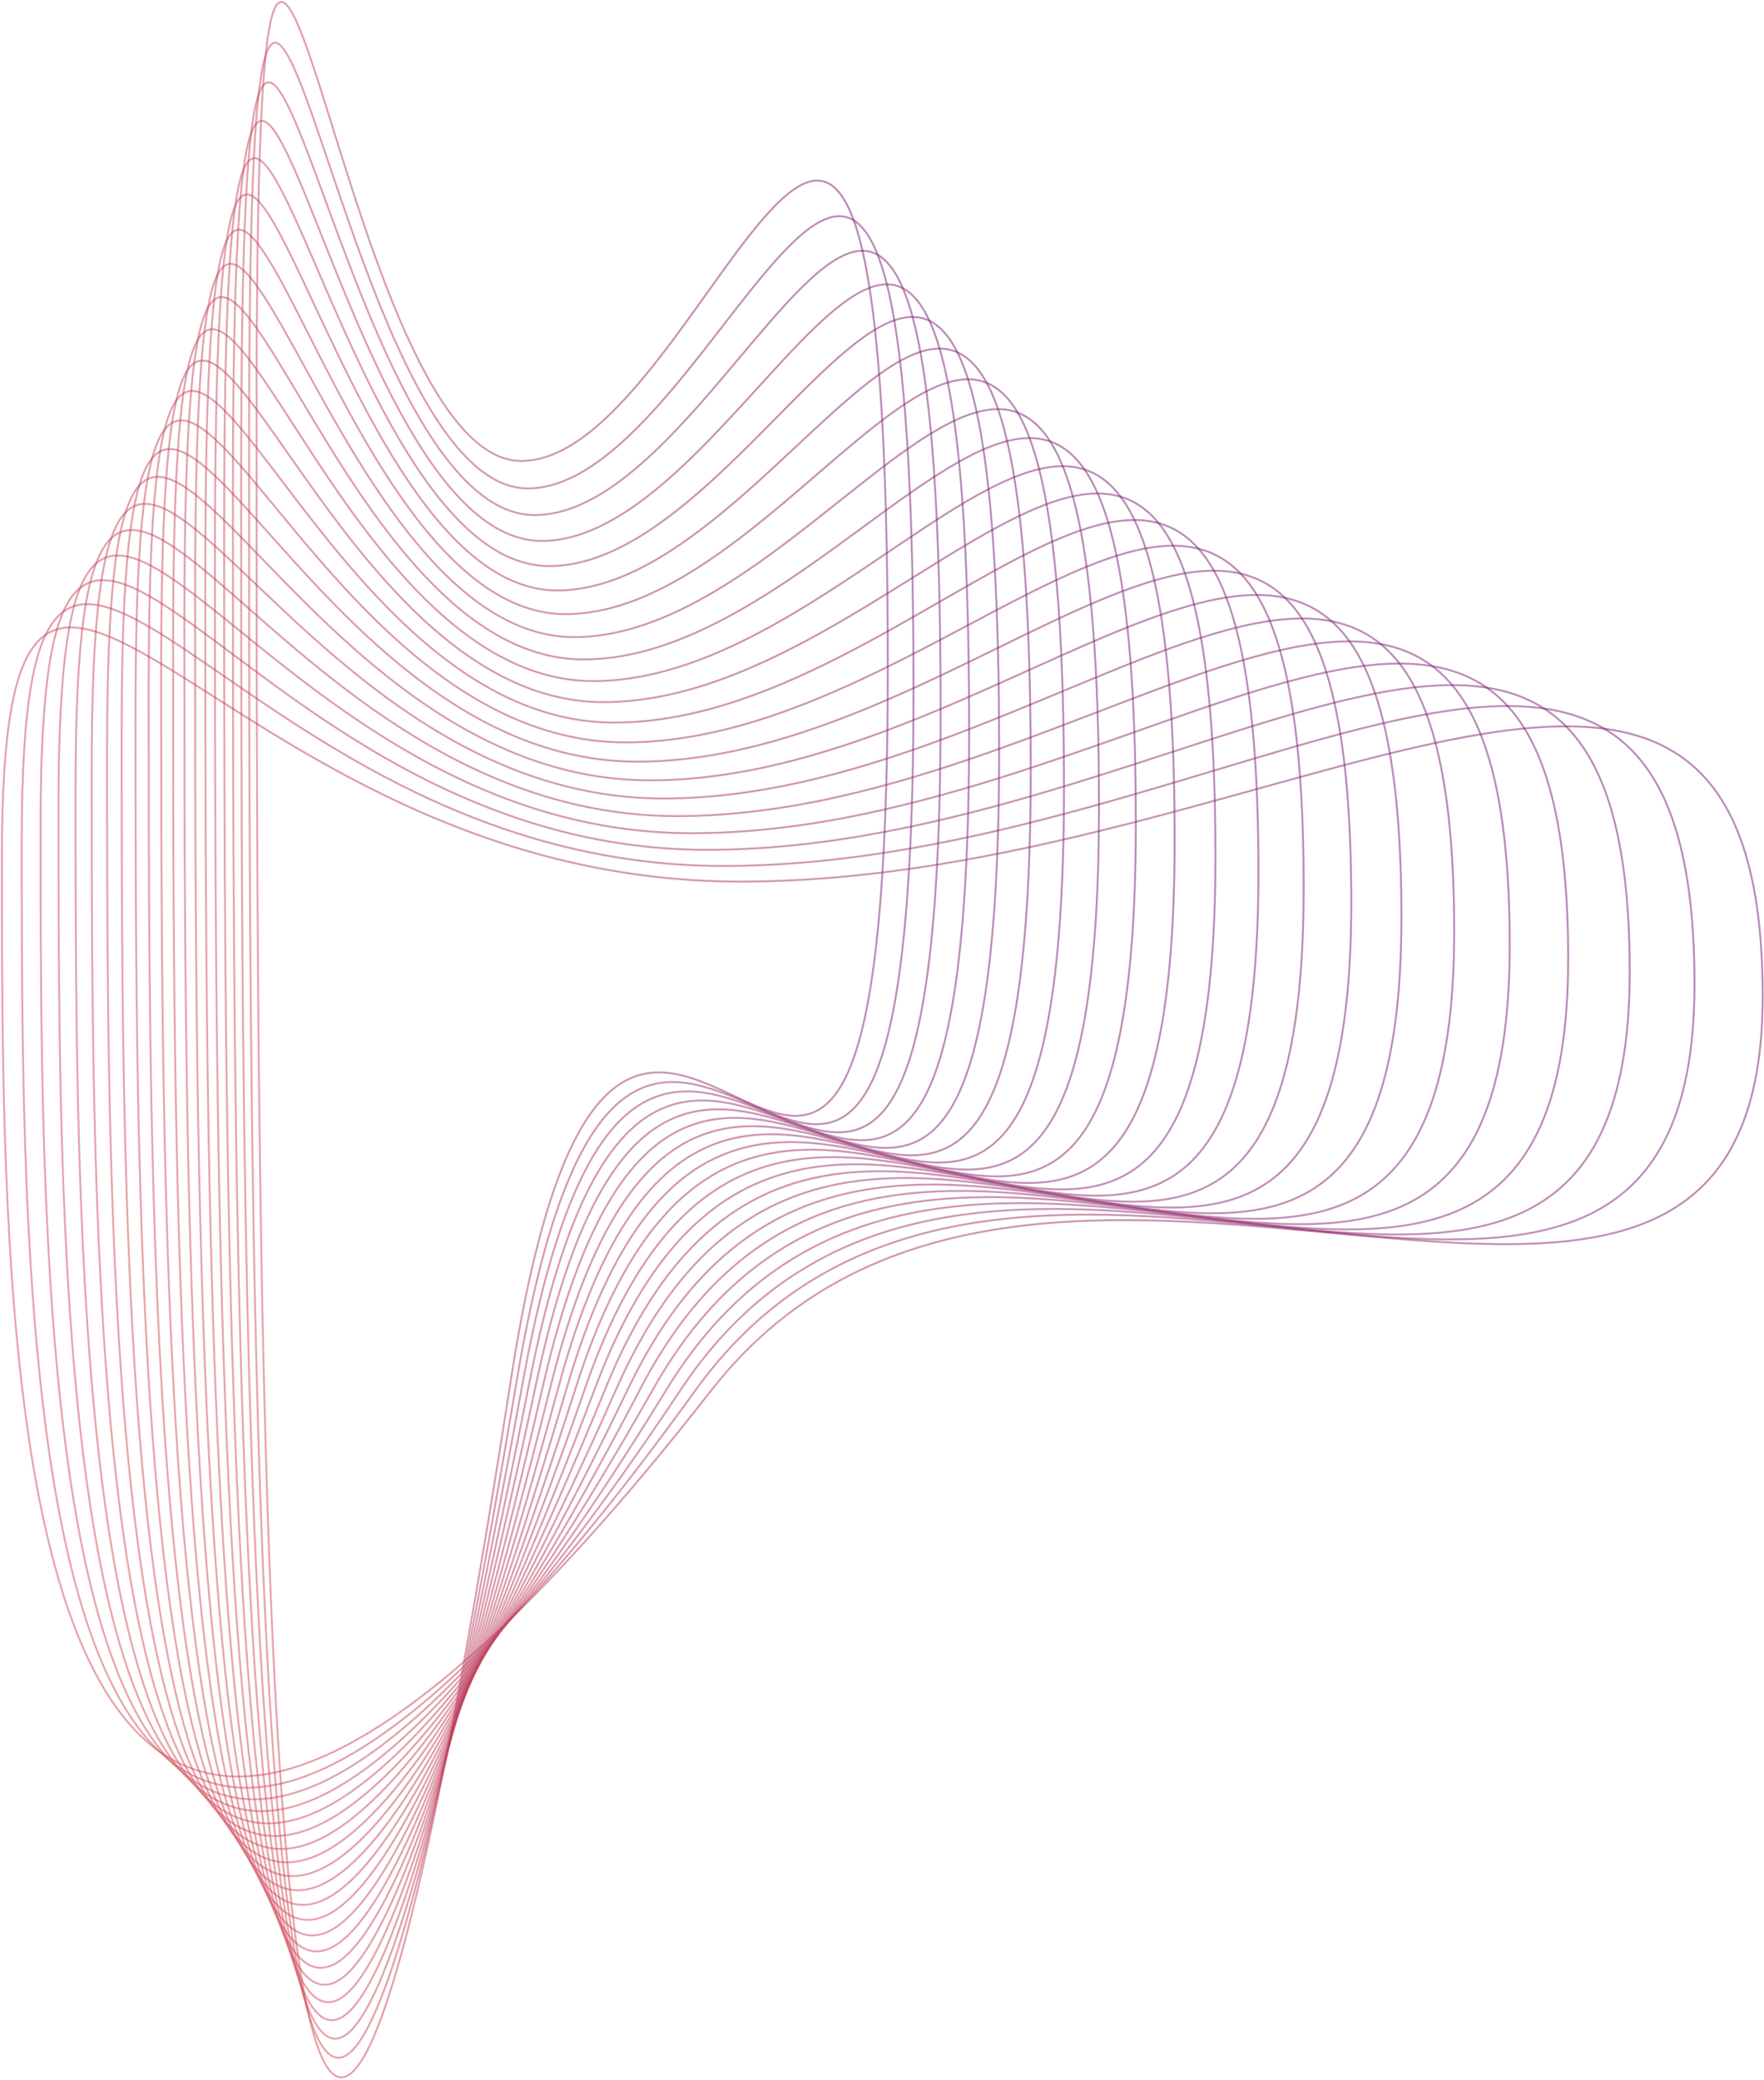 <svg width="927" height="1093" viewBox="0 0 927 1093" fill="none" xmlns="http://www.w3.org/2000/svg">
<path d="M466.544 351.226C466.544 855.481 330.058 327.665 268.476 725.155C134.834 1587.72 134.834 723.571 134.834 219.317C134.834 -284.938 173.852 242.256 273.94 242.256C374.027 242.256 466.544 -153.025 466.544 351.226Z" stroke="url(#paint0_linear_262_12)" stroke-opacity="0.5" stroke-miterlimit="10"/>
<path d="M480.064 362.476C480.064 852.04 336.397 339.601 271.568 725.515C130.897 1562.95 130.897 723.977 130.897 234.413C130.897 -255.151 171.969 256.686 277.323 256.686C382.678 256.686 480.064 -127.088 480.064 362.476Z" stroke="url(#paint1_linear_262_12)" stroke-opacity="0.5" stroke-miterlimit="10"/>
<path d="M494.3 373.401C494.3 848.706 343.07 351.192 274.83 725.864C126.752 1538.91 126.752 724.371 126.752 249.062C126.752 -226.247 169.987 270.687 280.885 270.687C391.783 270.687 494.3 -101.905 494.3 373.401Z" stroke="url(#paint2_linear_262_12)" stroke-opacity="0.5" stroke-miterlimit="10"/>
<path d="M509.283 384.006C509.283 845.47 350.095 362.442 278.263 726.205C122.391 1515.57 122.391 724.754 122.391 263.29C122.391 -198.173 167.899 284.282 284.636 284.282C401.374 284.282 509.283 -77.453 509.283 384.006Z" stroke="url(#paint3_linear_262_12)" stroke-opacity="0.5" stroke-miterlimit="10"/>
<path d="M525.053 394.305C525.053 842.329 357.484 373.37 281.874 726.538C117.798 1492.91 117.798 725.129 117.798 277.109C117.798 -170.91 165.701 297.492 288.581 297.492C411.461 297.492 525.053 -53.718 525.053 394.305Z" stroke="url(#paint4_linear_262_12)" stroke-opacity="0.5" stroke-miterlimit="10"/>
<path d="M541.658 404.301C541.658 839.274 365.27 383.976 285.682 726.857C112.971 1470.91 112.971 725.489 112.971 290.516C112.971 -144.457 163.397 310.303 292.741 310.303C422.086 310.303 541.658 -30.672 541.658 404.301Z" stroke="url(#paint5_linear_262_12)" stroke-opacity="0.5" stroke-miterlimit="10"/>
<path d="M559.133 414.009C559.133 836.311 373.463 394.275 289.684 727.171C107.882 1449.55 107.882 725.845 107.882 303.539C107.882 -118.767 160.961 322.75 297.114 322.75C433.268 322.75 559.133 -8.297 559.133 414.009Z" stroke="url(#paint6_linear_262_12)" stroke-opacity="0.5" stroke-miterlimit="10"/>
<path d="M577.526 423.429C577.526 833.432 382.083 404.271 293.893 727.467C102.524 1428.81 102.524 726.178 102.524 316.176C102.524 -93.826 158.396 334.83 301.718 334.83C445.041 334.83 577.526 13.427 577.526 423.429Z" stroke="url(#paint7_linear_262_12)" stroke-opacity="0.5" stroke-miterlimit="10"/>
<path d="M596.889 432.58C596.889 830.643 391.158 413.979 298.33 727.762C96.889 1408.68 96.889 726.512 96.889 328.449C96.889 -69.613 155.701 346.558 306.568 346.558C457.435 346.558 596.889 34.518 596.889 432.58Z" stroke="url(#paint8_linear_262_12)" stroke-opacity="0.5" stroke-miterlimit="10"/>
<path d="M617.275 441.462C617.275 827.93 400.719 423.403 303.003 728.046C90.96 1389.13 90.96 726.834 90.96 340.363C90.96 -46.109 152.867 357.944 311.672 357.944C470.478 357.944 617.275 54.995 617.275 441.462Z" stroke="url(#paint9_linear_262_12)" stroke-opacity="0.5" stroke-miterlimit="10"/>
<path d="M638.729 450.086C638.729 825.296 410.775 432.554 307.917 728.327C84.715 1370.15 84.715 727.148 84.715 351.935C84.715 -23.279 149.881 369.005 317.046 369.005C484.21 369.005 638.729 74.873 638.729 450.086Z" stroke="url(#paint10_linear_262_12)" stroke-opacity="0.5" stroke-miterlimit="10"/>
<path d="M661.313 458.457C661.313 822.738 421.362 441.435 313.09 728.592C78.137 1351.73 78.137 727.448 78.137 363.166C78.137 -1.116 146.733 379.74 322.695 379.74C498.658 379.74 661.313 94.175 661.313 458.457Z" stroke="url(#paint11_linear_262_12)" stroke-opacity="0.5" stroke-miterlimit="10"/>
<path d="M685.086 466.584C685.086 820.257 432.506 450.06 318.535 728.85C71.218 1333.84 71.218 727.743 71.218 374.067C71.218 20.392 143.425 390.156 328.648 390.156C513.872 390.156 685.086 112.912 685.086 466.584Z" stroke="url(#paint12_linear_262_12)" stroke-opacity="0.5" stroke-miterlimit="10"/>
<path d="M710.11 474.477C710.11 817.85 444.234 458.434 324.264 729.104C63.931 1316.47 63.931 728.024 63.931 384.654C63.931 41.285 139.939 400.277 334.908 400.277C529.877 400.277 710.11 131.108 710.11 474.477Z" stroke="url(#paint13_linear_262_12)" stroke-opacity="0.5" stroke-miterlimit="10"/>
<path d="M736.453 482.139C736.453 815.509 456.583 466.562 330.3 729.35C56.266 1299.6 56.266 728.304 56.266 394.931C56.266 61.557 136.275 410.099 341.505 410.099C546.735 410.099 736.453 148.769 736.453 482.139Z" stroke="url(#paint14_linear_262_12)" stroke-opacity="0.5" stroke-miterlimit="10"/>
<path d="M764.182 489.577C764.182 813.239 469.583 474.454 336.654 729.589C48.194 1283.24 48.194 728.573 48.194 404.911C48.194 81.25 132.413 419.636 348.446 419.636C564.48 419.636 764.182 165.919 764.182 489.577Z" stroke="url(#paint15_linear_262_12)" stroke-opacity="0.5" stroke-miterlimit="10"/>
<path d="M793.366 496.799C793.366 811.033 483.262 482.116 343.335 729.82C39.695 1267.34 39.695 728.831 39.695 414.6C39.695 100.37 128.347 428.897 355.752 428.897C583.157 428.897 793.366 182.565 793.366 496.799Z" stroke="url(#paint16_linear_262_12)" stroke-opacity="0.5" stroke-miterlimit="10"/>
<path d="M824.093 503.813C824.093 808.893 497.669 489.558 350.375 730.047C30.753 1251.91 30.753 729.088 30.753 424.009C30.753 118.929 124.069 437.889 363.444 437.889C602.819 437.889 824.093 198.73 824.093 503.813Z" stroke="url(#paint17_linear_262_12)" stroke-opacity="0.5" stroke-miterlimit="10"/>
<path d="M856.43 510.619C856.43 806.812 512.825 496.777 357.783 730.263C21.34 1236.93 21.34 729.331 21.34 433.137C21.34 136.943 119.568 446.612 371.541 446.612C623.515 446.612 856.43 214.425 856.43 510.619Z" stroke="url(#paint18_linear_262_12)" stroke-opacity="0.5" stroke-miterlimit="10"/>
<path d="M890.476 517.231C890.476 804.8 528.785 503.794 365.581 730.479C11.428 1222.38 11.428 729.577 11.428 442.008C11.428 154.438 114.827 455.092 380.06 455.092C645.292 455.092 890.476 229.661 890.476 517.231Z" stroke="url(#paint19_linear_262_12)" stroke-opacity="0.5" stroke-miterlimit="10"/>
<path d="M926.31 523.646C926.31 802.838 545.583 510.6 373.792 730.68C1 1208.26 1 729.801 1 450.609C1 171.417 109.841 463.311 389.033 463.311C668.224 463.311 926.31 244.454 926.31 523.646Z" stroke="url(#paint20_linear_262_12)" stroke-opacity="0.5" stroke-miterlimit="10"/>
<defs>
<linearGradient id="paint0_linear_262_12" x1="613.165" y1="1" x2="-88.061" y2="51.159" gradientUnits="userSpaceOnUse">
<stop stop-color="#4B0082"/>
<stop offset="1" stop-color="#FF6347"/>
</linearGradient>
<linearGradient id="paint1_linear_262_12" x1="634.401" y1="22.457" x2="-103.07" y2="79.651" gradientUnits="userSpaceOnUse">
<stop stop-color="#4B0082"/>
<stop offset="1" stop-color="#FF6347"/>
</linearGradient>
<linearGradient id="paint2_linear_262_12" x1="656.762" y1="43.278" x2="-118.719" y2="108.485" gradientUnits="userSpaceOnUse">
<stop stop-color="#4B0082"/>
<stop offset="1" stop-color="#FF6347"/>
</linearGradient>
<linearGradient id="paint3_linear_262_12" x1="680.294" y1="63.5" x2="-134.994" y2="137.827" gradientUnits="userSpaceOnUse">
<stop stop-color="#4B0082"/>
<stop offset="1" stop-color="#FF6347"/>
</linearGradient>
<linearGradient id="paint4_linear_262_12" x1="705.066" y1="83.14" x2="-151.893" y2="167.846" gradientUnits="userSpaceOnUse">
<stop stop-color="#4B0082"/>
<stop offset="1" stop-color="#FF6347"/>
</linearGradient>
<linearGradient id="paint5_linear_262_12" x1="731.143" y1="102.194" x2="-169.385" y2="198.701" gradientUnits="userSpaceOnUse">
<stop stop-color="#4B0082"/>
<stop offset="1" stop-color="#FF6347"/>
</linearGradient>
<linearGradient id="paint6_linear_262_12" x1="758.593" y1="120.702" x2="-187.45" y2="230.625" gradientUnits="userSpaceOnUse">
<stop stop-color="#4B0082"/>
<stop offset="1" stop-color="#FF6347"/>
</linearGradient>
<linearGradient id="paint7_linear_262_12" x1="787.484" y1="138.666" x2="-206.029" y2="263.827" gradientUnits="userSpaceOnUse">
<stop stop-color="#4B0082"/>
<stop offset="1" stop-color="#FF6347"/>
</linearGradient>
<linearGradient id="paint8_linear_262_12" x1="817.895" y1="156.108" x2="-225.043" y2="298.558" gradientUnits="userSpaceOnUse">
<stop stop-color="#4B0082"/>
<stop offset="1" stop-color="#FF6347"/>
</linearGradient>
<linearGradient id="paint9_linear_262_12" x1="849.914" y1="173.04" x2="-244.399" y2="335.093" gradientUnits="userSpaceOnUse">
<stop stop-color="#4B0082"/>
<stop offset="1" stop-color="#FF6347"/>
</linearGradient>
<linearGradient id="paint10_linear_262_12" x1="883.611" y1="189.486" x2="-263.971" y2="373.738" gradientUnits="userSpaceOnUse">
<stop stop-color="#4B0082"/>
<stop offset="1" stop-color="#FF6347"/>
</linearGradient>
<linearGradient id="paint11_linear_262_12" x1="919.085" y1="205.451" x2="-283.597" y2="414.812" gradientUnits="userSpaceOnUse">
<stop stop-color="#4B0082"/>
<stop offset="1" stop-color="#FF6347"/>
</linearGradient>
<linearGradient id="paint12_linear_262_12" x1="956.425" y1="220.944" x2="-303.053" y2="458.653" gradientUnits="userSpaceOnUse">
<stop stop-color="#4B0082"/>
<stop offset="1" stop-color="#FF6347"/>
</linearGradient>
<linearGradient id="paint13_linear_262_12" x1="995.73" y1="235.993" x2="-322.083" y2="505.66" gradientUnits="userSpaceOnUse">
<stop stop-color="#4B0082"/>
<stop offset="1" stop-color="#FF6347"/>
</linearGradient>
<linearGradient id="paint14_linear_262_12" x1="1037.1" y1="250.597" x2="-340.348" y2="556.203" gradientUnits="userSpaceOnUse">
<stop stop-color="#4B0082"/>
<stop offset="1" stop-color="#FF6347"/>
</linearGradient>
<linearGradient id="paint15_linear_262_12" x1="1080.66" y1="264.782" x2="-357.453" y2="610.715" gradientUnits="userSpaceOnUse">
<stop stop-color="#4B0082"/>
<stop offset="1" stop-color="#FF6347"/>
</linearGradient>
<linearGradient id="paint16_linear_262_12" x1="1126.5" y1="278.555" x2="-372.906" y2="669.607" gradientUnits="userSpaceOnUse">
<stop stop-color="#4B0082"/>
<stop offset="1" stop-color="#FF6347"/>
</linearGradient>
<linearGradient id="paint17_linear_262_12" x1="1174.76" y1="291.925" x2="-386.117" y2="733.291" gradientUnits="userSpaceOnUse">
<stop stop-color="#4B0082"/>
<stop offset="1" stop-color="#FF6347"/>
</linearGradient>
<linearGradient id="paint18_linear_262_12" x1="1225.55" y1="304.9" x2="-396.394" y2="802.151" gradientUnits="userSpaceOnUse">
<stop stop-color="#4B0082"/>
<stop offset="1" stop-color="#FF6347"/>
</linearGradient>
<linearGradient id="paint19_linear_262_12" x1="1279.03" y1="317.505" x2="-402.931" y2="876.581" gradientUnits="userSpaceOnUse">
<stop stop-color="#4B0082"/>
<stop offset="1" stop-color="#FF6347"/>
</linearGradient>
<linearGradient id="paint20_linear_262_12" x1="1335.31" y1="329.733" x2="-404.781" y2="956.837" gradientUnits="userSpaceOnUse">
<stop stop-color="#4B0082"/>
<stop offset="1" stop-color="#FF6347"/>
</linearGradient>
</defs>
</svg>
